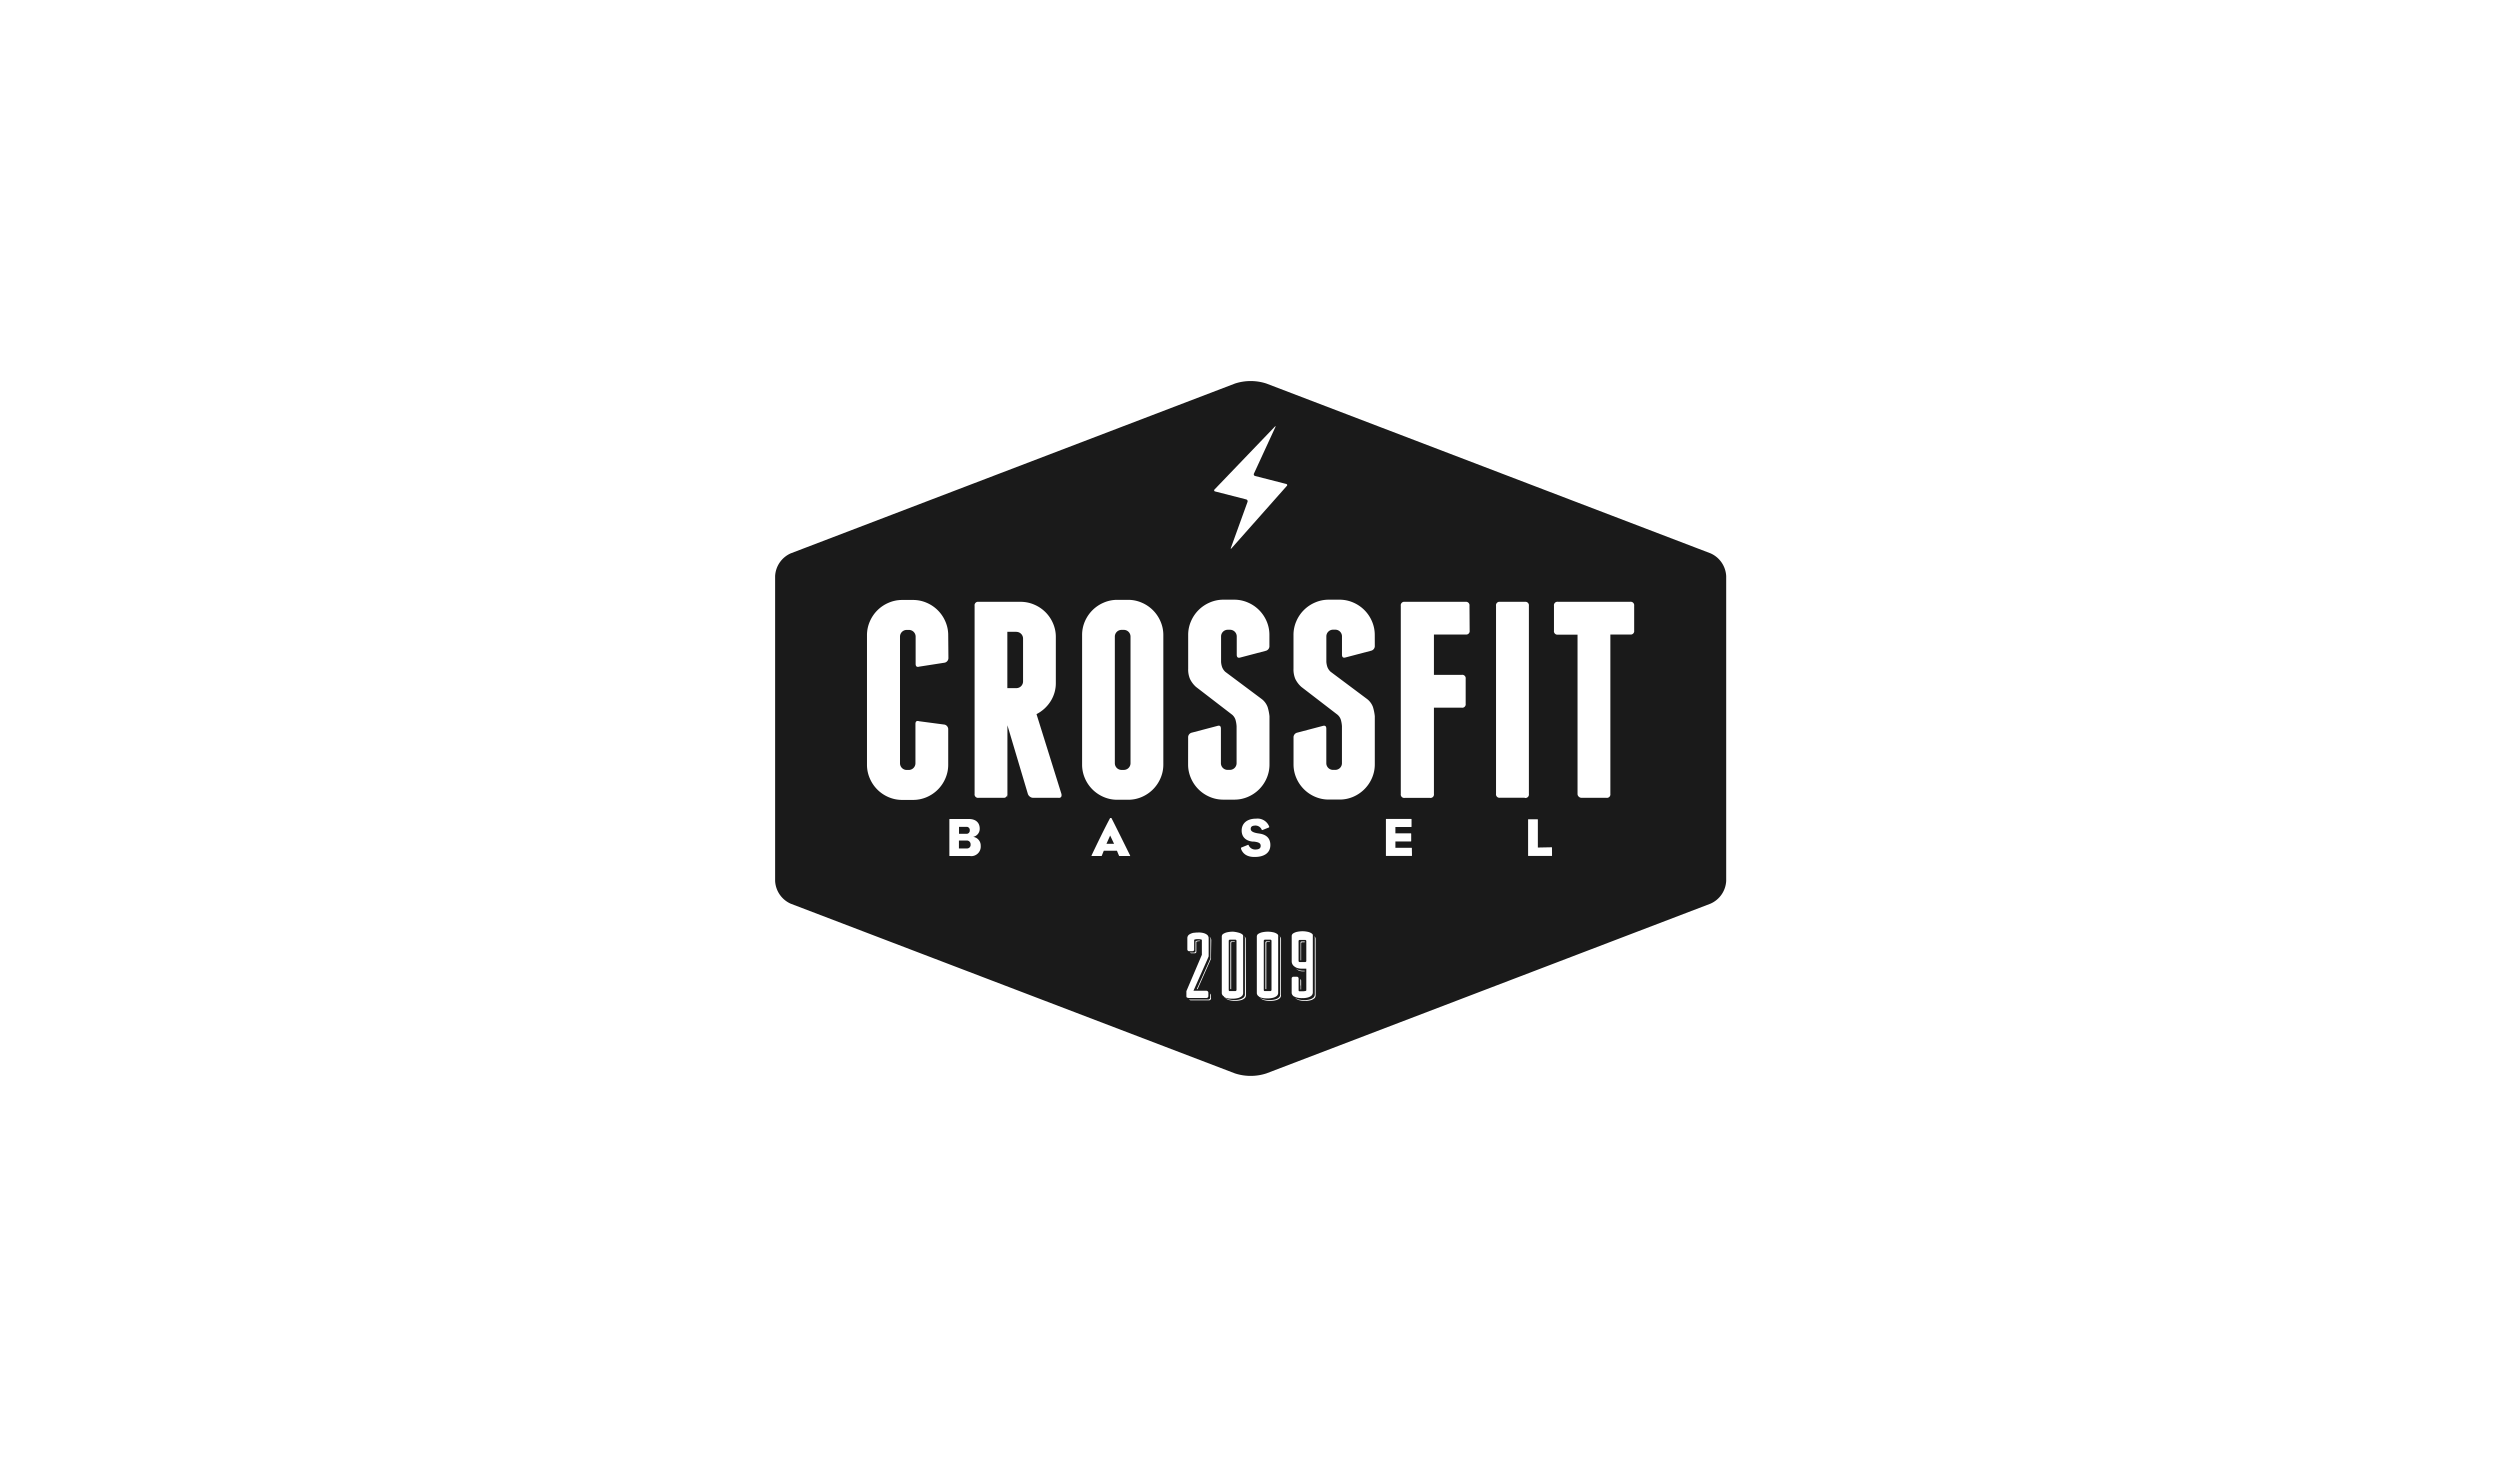 <svg id="farbig" xmlns="http://www.w3.org/2000/svg" viewBox="0 0 630 370"><defs><style>.cls-1{fill:#1a1a1a;}</style></defs><title>Kunde</title><path class="cls-1" d="M318.47,249.48a.29.29,0,0,0,.05.17h0a.19.19,0,0,0,.12.1.32.32,0,0,0,.12,0h1.37a.3.3,0,0,0,.29-.3V237.09a.29.29,0,0,0-.29-.29h-1.37a.29.29,0,0,0-.29.29v.06h0v12.33Zm.41-.3V237.5a.3.3,0,0,1,.29-.29H320a0,0,0,0,1,0,0v.15a0,0,0,0,1,0,0h-.6a.29.29,0,0,0-.29.29v11.61a0,0,0,0,1,0,0h-.15a0,0,0,0,1,0,0Z"/><path class="cls-1" d="M309.69,249.65a.19.19,0,0,0,.12.1.32.32,0,0,0,.12,0h1.38a.3.3,0,0,0,.29-.3V237.09a.29.29,0,0,0-.29-.29h-1.38a.29.29,0,0,0-.29.29v12.39a.29.29,0,0,0,.05.17Zm.36-.47V237.5a.3.3,0,0,1,.29-.29h.81a0,0,0,0,1,0,0v.15a0,0,0,0,1,0,0h-.6a.29.29,0,0,0-.29.29v11.61a0,0,0,0,1,0,0h-.15a0,0,0,0,1,0,0Z"/><polygon class="cls-1" points="278.83 212.63 280.74 212.63 279.76 210.55 278.83 212.63"/><path class="cls-1" d="M329.19,240.72v-3.57a.29.29,0,0,0-.29-.29h-1.37a.29.29,0,0,0-.29.29v5a.29.29,0,0,0,.29.29h1.37a.29.29,0,0,0,.29-.29Zm-.41-3.27a0,0,0,0,1,0,0h-.6l-.11,0a.3.3,0,0,0-.18.27V242a0,0,0,0,1,0,0h-.15a0,0,0,0,1,0,0v-4.45a.31.31,0,0,1,0-.14.3.3,0,0,1,.26-.16h.81a0,0,0,0,1,0,0Z"/><path class="cls-1" d="M243.65,211.81h-2v2h2a.89.89,0,0,0,.94-1A.94.94,0,0,0,243.65,211.81Z"/><path class="cls-1" d="M256.11,159.22h-2.26v14.19h2.26a1.69,1.69,0,0,0,1.7-1.7V160.92a1.69,1.69,0,0,0-1.7-1.69Z"/><path class="cls-1" d="M431.05,139.44,319.12,96.65a12.79,12.79,0,0,0-7.9,0L199.28,139.44a6.63,6.63,0,0,0-3.95,5.74V222a6.63,6.63,0,0,0,3.95,5.74L311.22,270.5a12.76,12.76,0,0,0,7.9,0l111.93-42.78A6.63,6.63,0,0,0,435,222V145.17A6.63,6.63,0,0,0,431.05,139.44ZM299.41,185.9a1.2,1.2,0,0,1,.92-1.27l6.42-1.69c.61-.19.92,0,.92.7v8.68a1.68,1.68,0,0,0,1.69,1.69h.57a1.69,1.69,0,0,0,1.69-1.69V183a7.81,7.81,0,0,0-.28-1.63,2.78,2.78,0,0,0-.85-1.27l-9.1-7a6.47,6.47,0,0,1-1.51-2,6.15,6.15,0,0,1-.46-2.61v-8.47a8.56,8.56,0,0,1,.71-3.46,8.93,8.93,0,0,1,4.73-4.73,8.56,8.56,0,0,1,3.46-.71H311a8.58,8.58,0,0,1,3.46.71,8.93,8.93,0,0,1,4.73,4.73,8.61,8.61,0,0,1,.7,3.46v2.68A1.21,1.21,0,0,1,319,164l-6.42,1.69q-.92.28-.92-.7v-4.59a1.69,1.69,0,0,0-1.69-1.7h-.57a1.68,1.68,0,0,0-1.69,1.7v6.42a5,5,0,0,0,.28,1.34,3.25,3.25,0,0,0,.77,1.13l9.25,6.91a4.58,4.58,0,0,1,1.44,2,12.44,12.44,0,0,1,.46,2.29v12.13a8.61,8.61,0,0,1-.7,3.46,8.94,8.94,0,0,1-4.73,4.73,8.62,8.62,0,0,1-3.46.7H308.3a8.6,8.6,0,0,1-3.46-.7,8.94,8.94,0,0,1-4.73-4.73,8.56,8.56,0,0,1-.71-3.46ZM239,165.72a1.21,1.21,0,0,1-.92,1.27l-6.42,1q-.92.28-.92-.71v-6.84a1.69,1.69,0,0,0-1.69-1.7h-.56a1.69,1.69,0,0,0-1.69,1.7v31.9a1.69,1.69,0,0,0,1.69,1.69H229a1.69,1.69,0,0,0,1.69-1.69v-9.88q0-1,.92-.71l6.42.85a1.21,1.21,0,0,1,.92,1.27v8.82a8.56,8.56,0,0,1-.71,3.46,8.94,8.94,0,0,1-4.72,4.73,8.64,8.64,0,0,1-3.46.7h-2.68a8.59,8.59,0,0,1-3.46-.7,8.91,8.91,0,0,1-4.73-4.73,8.56,8.56,0,0,1-.71-3.46v-32.6a8.56,8.56,0,0,1,.71-3.46,8.9,8.9,0,0,1,4.73-4.73,8.56,8.56,0,0,1,3.46-.71h2.68a8.6,8.6,0,0,1,3.46.71,8.92,8.92,0,0,1,4.72,4.73,8.56,8.56,0,0,1,.71,3.46Zm5.54,50h-5.18c-.11,0-.12,0-.12-.19v-9c0-.11,0-.14.16-.14h4.79c1.69,0,2.7.91,2.7,2.44a2.06,2.06,0,0,1-1.65,2.06,2.21,2.21,0,0,1,1.9,2.27A2.4,2.4,0,0,1,244.52,215.74Zm22.24-14.67h-6.42a1.36,1.36,0,0,1-.81-.28,1.44,1.44,0,0,1-.53-.71l-5.15-17.29v18.28l-.07-.71a.83.83,0,0,1-.92.71h-6.28a.87.87,0,0,1-1-1V152.66a.87.87,0,0,1,1-1h10.58a8.58,8.58,0,0,1,3.46.71,8.91,8.91,0,0,1,4.73,4.73,8.56,8.56,0,0,1,.7,3.46v11.5a8.5,8.5,0,0,1-1.34,4.69,9.06,9.06,0,0,1-3.53,3.21l6.28,20.11C267.61,200.74,267.38,201.07,266.77,201.07Zm17.93,14.67h-2.56a.15.15,0,0,1-.17-.11c-.16-.37-.37-.88-.51-1.22h-3.31c-.17.38-.34.85-.48,1.18,0,.11-.07.15-.25.15h-2.27c-.11,0-.12-.06-.07-.19,1.42-3,3.41-7.07,4.66-9.39,0,0,.31,0,.33,0,1.31,2.56,3.18,6.36,4.68,9.39C284.83,215.73,284.82,215.74,284.69,215.74Zm8.45-23.07a8.56,8.56,0,0,1-.71,3.46,8.95,8.95,0,0,1-4.73,4.73,8.63,8.63,0,0,1-3.46.7h-2.68a8.6,8.6,0,0,1-3.46-.7,8.94,8.94,0,0,1-4.73-4.73,8.62,8.62,0,0,1-.7-3.46v-32.6a8.62,8.62,0,0,1,.7-3.46,9.12,9.12,0,0,1,1.91-2.82,9,9,0,0,1,2.82-1.9,8.57,8.57,0,0,1,3.46-.71h2.68a8.6,8.6,0,0,1,3.46.71,8.94,8.94,0,0,1,4.73,4.73,8.56,8.56,0,0,1,.71,3.46Zm6.31,58.82h-.09a.51.51,0,0,1-.2-.08h0l-.07,0a.46.46,0,0,1-.14-.36h0v-1.26h0l3.9-9.16v-3.67a.12.12,0,0,0,0-.05.27.27,0,0,0-.2-.15,3.28,3.28,0,0,0-.78-.08,3.07,3.07,0,0,0-.76.08c-.13,0-.2.11-.21.2h0v.25h0v.59h0v.49h0v.94h0a.53.53,0,0,1,0,.21.46.46,0,0,1-.11.17.48.48,0,0,1-.29.12h-.9a.57.57,0,0,1-.19-.07l-.08-.06a.49.49,0,0,1-.14-.36h0v0h0v-2.88h0a1.17,1.17,0,0,1,.29-.69,2,2,0,0,1,.59-.37l.19-.08a2.75,2.75,0,0,1,.52-.14h.13a7.23,7.23,0,0,1,1-.07h0a4.49,4.49,0,0,1,1.58.21l.19.08a2,2,0,0,1,.59.38,1.17,1.17,0,0,1,.29.69h0V240h0s0,.24,0,.39,0,.12,0,.12h0V241h0l-.39.92-3.44,7.75H304a.5.5,0,0,1,.51.51h0V251h0a.5.5,0,0,1-.14.35.48.48,0,0,1-.36.15h-4.58Zm.34-11.47a.51.51,0,0,0,.16.05h.9a.42.42,0,0,0,.4-.28.55.55,0,0,0,0-.21V237.3h0c0-.08.08-.16.21-.19a2.78,2.78,0,0,1,.62-.08h.27a0,0,0,0,1,0,0h0v.14a0,0,0,0,1,0,0h-.18a2.14,2.14,0,0,0-.51.08c-.13,0-.2.11-.21.2h0v2.29a.52.52,0,0,1,0,.2.47.47,0,0,1-.11.17.49.49,0,0,1-.29.12h-.86a.55.55,0,0,1-.23-.08l-.08-.06-.06-.09Zm5.37,11.58a.51.51,0,0,1-.14.35.47.47,0,0,1-.36.15h-4.58a.51.51,0,0,1-.37-.13.46.46,0,0,1-.09-.13.54.54,0,0,0,.25.06h4.58a.48.48,0,0,0,.36-.15.5.5,0,0,0,.14-.35v-.75a.52.52,0,0,0-.06-.24.52.52,0,0,1,.12.09.49.49,0,0,1,.14.36Zm0-11v1l-.39.92L302,248.81h0l-.21.46h0a0,0,0,0,1,0,0h-.21s0,0,0,0l.18-.4h0l.07-.15v0l2.81-6.32.39-.91v-.54h0s0-.3,0-.43v-.4h0c0-.06,0-.1,0-.1v-3.35a1.2,1.2,0,0,0-.22-.6l.14.12.08.11a1.21,1.21,0,0,1,.21.58Zm3.26,10.53a1.6,1.6,0,0,1-.28-.22,1,1,0,0,1-.27-.69V236a.78.78,0,0,1,.43-.7,3.12,3.12,0,0,1,.95-.37,7.24,7.24,0,0,1,1.4-.15A6.7,6.7,0,0,1,312,235a2.87,2.87,0,0,1,.93.37.84.84,0,0,1,.34.37.75.75,0,0,1,0,.12.91.91,0,0,1,0,.24v14.2a1.08,1.08,0,0,1-.29.69,2.38,2.38,0,0,1-.8.46,4.86,4.86,0,0,1-1.63.21,5,5,0,0,1-1.67-.21,3,3,0,0,1-.38-.18Zm5.54-.27a1.08,1.08,0,0,1-.29.69,2.35,2.35,0,0,1-.8.46,4.85,4.85,0,0,1-1.63.21,5,5,0,0,1-1.67-.21,2.08,2.08,0,0,1-.8-.48l-.05-.07a2.65,2.65,0,0,0,.65.34A5,5,0,0,0,311,252a4.8,4.8,0,0,0,1.63-.21,2.38,2.38,0,0,0,.8-.46,1.08,1.08,0,0,0,.29-.69v-14.2a.81.81,0,0,0-.14-.48.8.8,0,0,1,.35.68Zm-1.22-37c-.06-.15,0-.22.05-.26l1.69-.68c.12,0,.12,0,.15.07a1.77,1.77,0,0,0,1.66,1.11c.94,0,1.38-.29,1.38-.92s-.4-.92-1.66-1.07l-.32,0c-1.66-.16-2.81-1.09-2.81-2.79s1.22-3,3.64-3a3.15,3.15,0,0,1,3.3,2c0,.15,0,.21-.1.23l-1.6.64c-.1,0-.14,0-.17-.05a1.71,1.71,0,0,0-1.53-1.08c-1,0-1.26.35-1.26.86s.51.89,1.74,1.09l.45.07c1.75.25,2.76,1.18,2.76,2.89,0,2.11-1.74,3-3.89,3C314.36,216,313.2,215.22,312.73,213.88Zm4.51,37.28a1.46,1.46,0,0,1-.28-.22,1,1,0,0,1-.27-.69V236a.79.79,0,0,1,.43-.7,3.13,3.13,0,0,1,.95-.37,7.28,7.28,0,0,1,1.4-.15,6.7,6.7,0,0,1,1.34.15,2.85,2.85,0,0,1,.92.37.85.85,0,0,1,.34.37l0,.12a.91.91,0,0,1,0,.24v14.2a1.07,1.07,0,0,1-.29.69,2.37,2.37,0,0,1-.8.46,4.87,4.87,0,0,1-1.63.21,5,5,0,0,1-1.67-.21,3.31,3.31,0,0,1-.38-.17Zm5.54-.27a1.07,1.07,0,0,1-.29.69,2.34,2.34,0,0,1-.8.46,4.86,4.86,0,0,1-1.63.21,5,5,0,0,1-1.67-.21,2.08,2.08,0,0,1-.8-.48l-.05-.07a2.65,2.65,0,0,0,.65.34,5,5,0,0,0,1.67.21,4.81,4.81,0,0,0,1.63-.21,2.38,2.38,0,0,0,.8-.46,1.07,1.07,0,0,0,.29-.69v-14.2a.81.81,0,0,0-.14-.48.8.8,0,0,1,.35.68Zm1.44-128.37-13.89,15.67c-.19.22-.27.17-.17-.1l4.18-11.56a.48.48,0,0,0-.33-.64l-7.81-2a.29.29,0,0,1-.15-.52l15.16-15.8c.2-.21.27-.17.15.1L316,119.33a.43.43,0,0,0,.29.62l7.81,2A.3.3,0,0,1,324.22,122.51Zm1.84,128.64a1.43,1.43,0,0,1-.25-.2,1.14,1.14,0,0,1-.34-.69v-3.62a.45.45,0,0,1,.44-.48h.88a.52.52,0,0,1,.29.12.46.46,0,0,1,.14.3.48.48,0,0,1,0,.06v3h0c0,.08.08.16.21.19l.21,0,.21,0,.35,0a2.94,2.94,0,0,0,.76-.08.27.27,0,0,0,.2-.15.13.13,0,0,0,0-.05h0v-5.42l-.47,0h-.54a3.55,3.55,0,0,1-1.58-.28l-.25-.15-.14-.1a1.77,1.77,0,0,1-.39-.37,1.62,1.62,0,0,1-.31-.89v-6.4a.8.8,0,0,1,.42-.72,3,3,0,0,1,.94-.37,7.34,7.34,0,0,1,1.38-.15,6.73,6.73,0,0,1,1.31.15,2.92,2.92,0,0,1,.93.37.85.85,0,0,1,.34.37.71.71,0,0,1,0,.12.88.88,0,0,1,0,.24v7.24c0,2.07,0,4.4,0,7a1.16,1.16,0,0,1-.29.69,2.23,2.23,0,0,1-.78.46,4.52,4.52,0,0,1-1.58.21,4.83,4.83,0,0,1-1.64-.21,3.12,3.12,0,0,1-.4-.19Zm1.59-2.78V247a.53.53,0,0,0-.05-.21l.05,0,.06,0a.48.48,0,0,1,.15.36v2.19a0,0,0,0,1,0,0h0l-.15,0h0l0,0v-1Zm-.44-3.79h0a2.31,2.31,0,0,1-.7-.53,2.76,2.76,0,0,0,.51.33,3.1,3.1,0,0,0,1.27.27h.46a0,0,0,0,1,0,0v.15a0,0,0,0,1,0,0h-.15A3.28,3.28,0,0,1,327.21,244.58Zm4,7a2.27,2.27,0,0,1-.78.46,4.46,4.46,0,0,1-1.58.21,4.76,4.76,0,0,1-1.64-.21,2.08,2.08,0,0,1-.79-.48l-.06-.08a2.52,2.52,0,0,0,.65.35,4.82,4.82,0,0,0,1.64.21,4.52,4.52,0,0,0,1.58-.21,2.34,2.34,0,0,0,.78-.46,1.16,1.16,0,0,0,.29-.69c0-2.59,0-4.91,0-7v-7.25a.8.8,0,0,0-.14-.47.79.79,0,0,1,.35.68v7.25c0,2.07,0,4.39,0,7A1.16,1.16,0,0,1,331.23,251.59Zm15.21-88.84a1.21,1.21,0,0,1-.92,1.27l-6.43,1.69q-.92.28-.92-.7v-4.59a1.68,1.68,0,0,0-1.69-1.7h-.56a1.69,1.69,0,0,0-1.69,1.7v6.42a5.2,5.2,0,0,0,.28,1.34,3.21,3.21,0,0,0,.78,1.13l9.24,6.91a4.56,4.56,0,0,1,1.45,2,12.65,12.65,0,0,1,.46,2.29v12.13a8.61,8.61,0,0,1-.71,3.46,9,9,0,0,1-4.73,4.73,8.63,8.63,0,0,1-3.46.7h-2.68a8.61,8.61,0,0,1-3.46-.7,8.95,8.95,0,0,1-4.73-4.73,8.56,8.56,0,0,1-.71-3.46V185.9a1.21,1.21,0,0,1,.92-1.27l6.42-1.69q.92-.28.92.7v8.68a1.69,1.69,0,0,0,1.69,1.69h.56a1.68,1.68,0,0,0,1.69-1.69V183a7.86,7.86,0,0,0-.28-1.63,2.77,2.77,0,0,0-.85-1.27l-9.1-7a6.6,6.6,0,0,1-1.52-2,6.26,6.26,0,0,1-.46-2.61v-8.47a8.56,8.56,0,0,1,.71-3.46,8.93,8.93,0,0,1,4.73-4.73,8.57,8.57,0,0,1,3.46-.71h2.68a8.59,8.59,0,0,1,3.46.71,8.94,8.94,0,0,1,4.73,4.73,8.61,8.61,0,0,1,.71,3.46Zm9.37,52.8c0,.17,0,.19-.15.19H349.4c-.14,0-.15,0-.15-.19v-9c0-.12,0-.14.12-.14h6.19c.13,0,.15,0,.15.18v1.67c0,.13,0,.19-.15.19l-3.92,0V210h3.84c.12,0,.14,0,.14.19v1.67c0,.16,0,.19-.14.19h-3.84v1.59l4,0c.15,0,.15,0,.15.18Zm14.53-56.61a.87.87,0,0,1-1,1h-8v10.16h7a.87.87,0,0,1,1,1v6.28a.87.87,0,0,1-1,1h-7v21.73a.87.87,0,0,1-1,1H354a.87.87,0,0,1-1-1V152.66a.87.87,0,0,1,1-1h15.31a.88.88,0,0,1,1,1Zm13.88,42.13H378a.87.87,0,0,1-1-1V152.66a.87.87,0,0,1,1-1h6.28a.88.88,0,0,1,1,1v47.42A.87.87,0,0,1,384.23,201.07Zm6.88,14.55c0,.11,0,.12-.11.12h-5.8c-.12,0-.12,0-.12-.12v-9c0-.14,0-.12.12-.12h2.22c.11,0,.12,0,.12.12v7l3.44-.07c.11,0,.12,0,.12.14Zm20.7-56.68a.87.87,0,0,1-1,1h-5v40.15a.87.87,0,0,1-1,1h-6.28a1,1,0,0,1-.67-.28.92.92,0,0,1-.32-.71V159.93h-4.94a.87.87,0,0,1-1-1v-6.28a.88.88,0,0,1,1-1h18.21a.88.88,0,0,1,1,1Z"/><path class="cls-1" d="M283.19,158.73h-.56a1.69,1.69,0,0,0-1.69,1.7v31.9a1.69,1.69,0,0,0,1.69,1.69h.56a1.69,1.69,0,0,0,1.7-1.69v-31.9a1.69,1.69,0,0,0-1.7-1.7Z"/><path class="cls-1" d="M244.38,209.25a.79.79,0,0,0-.88-.88h-1.83v1.75h1.83A.8.8,0,0,0,244.38,209.25Z"/></svg>
